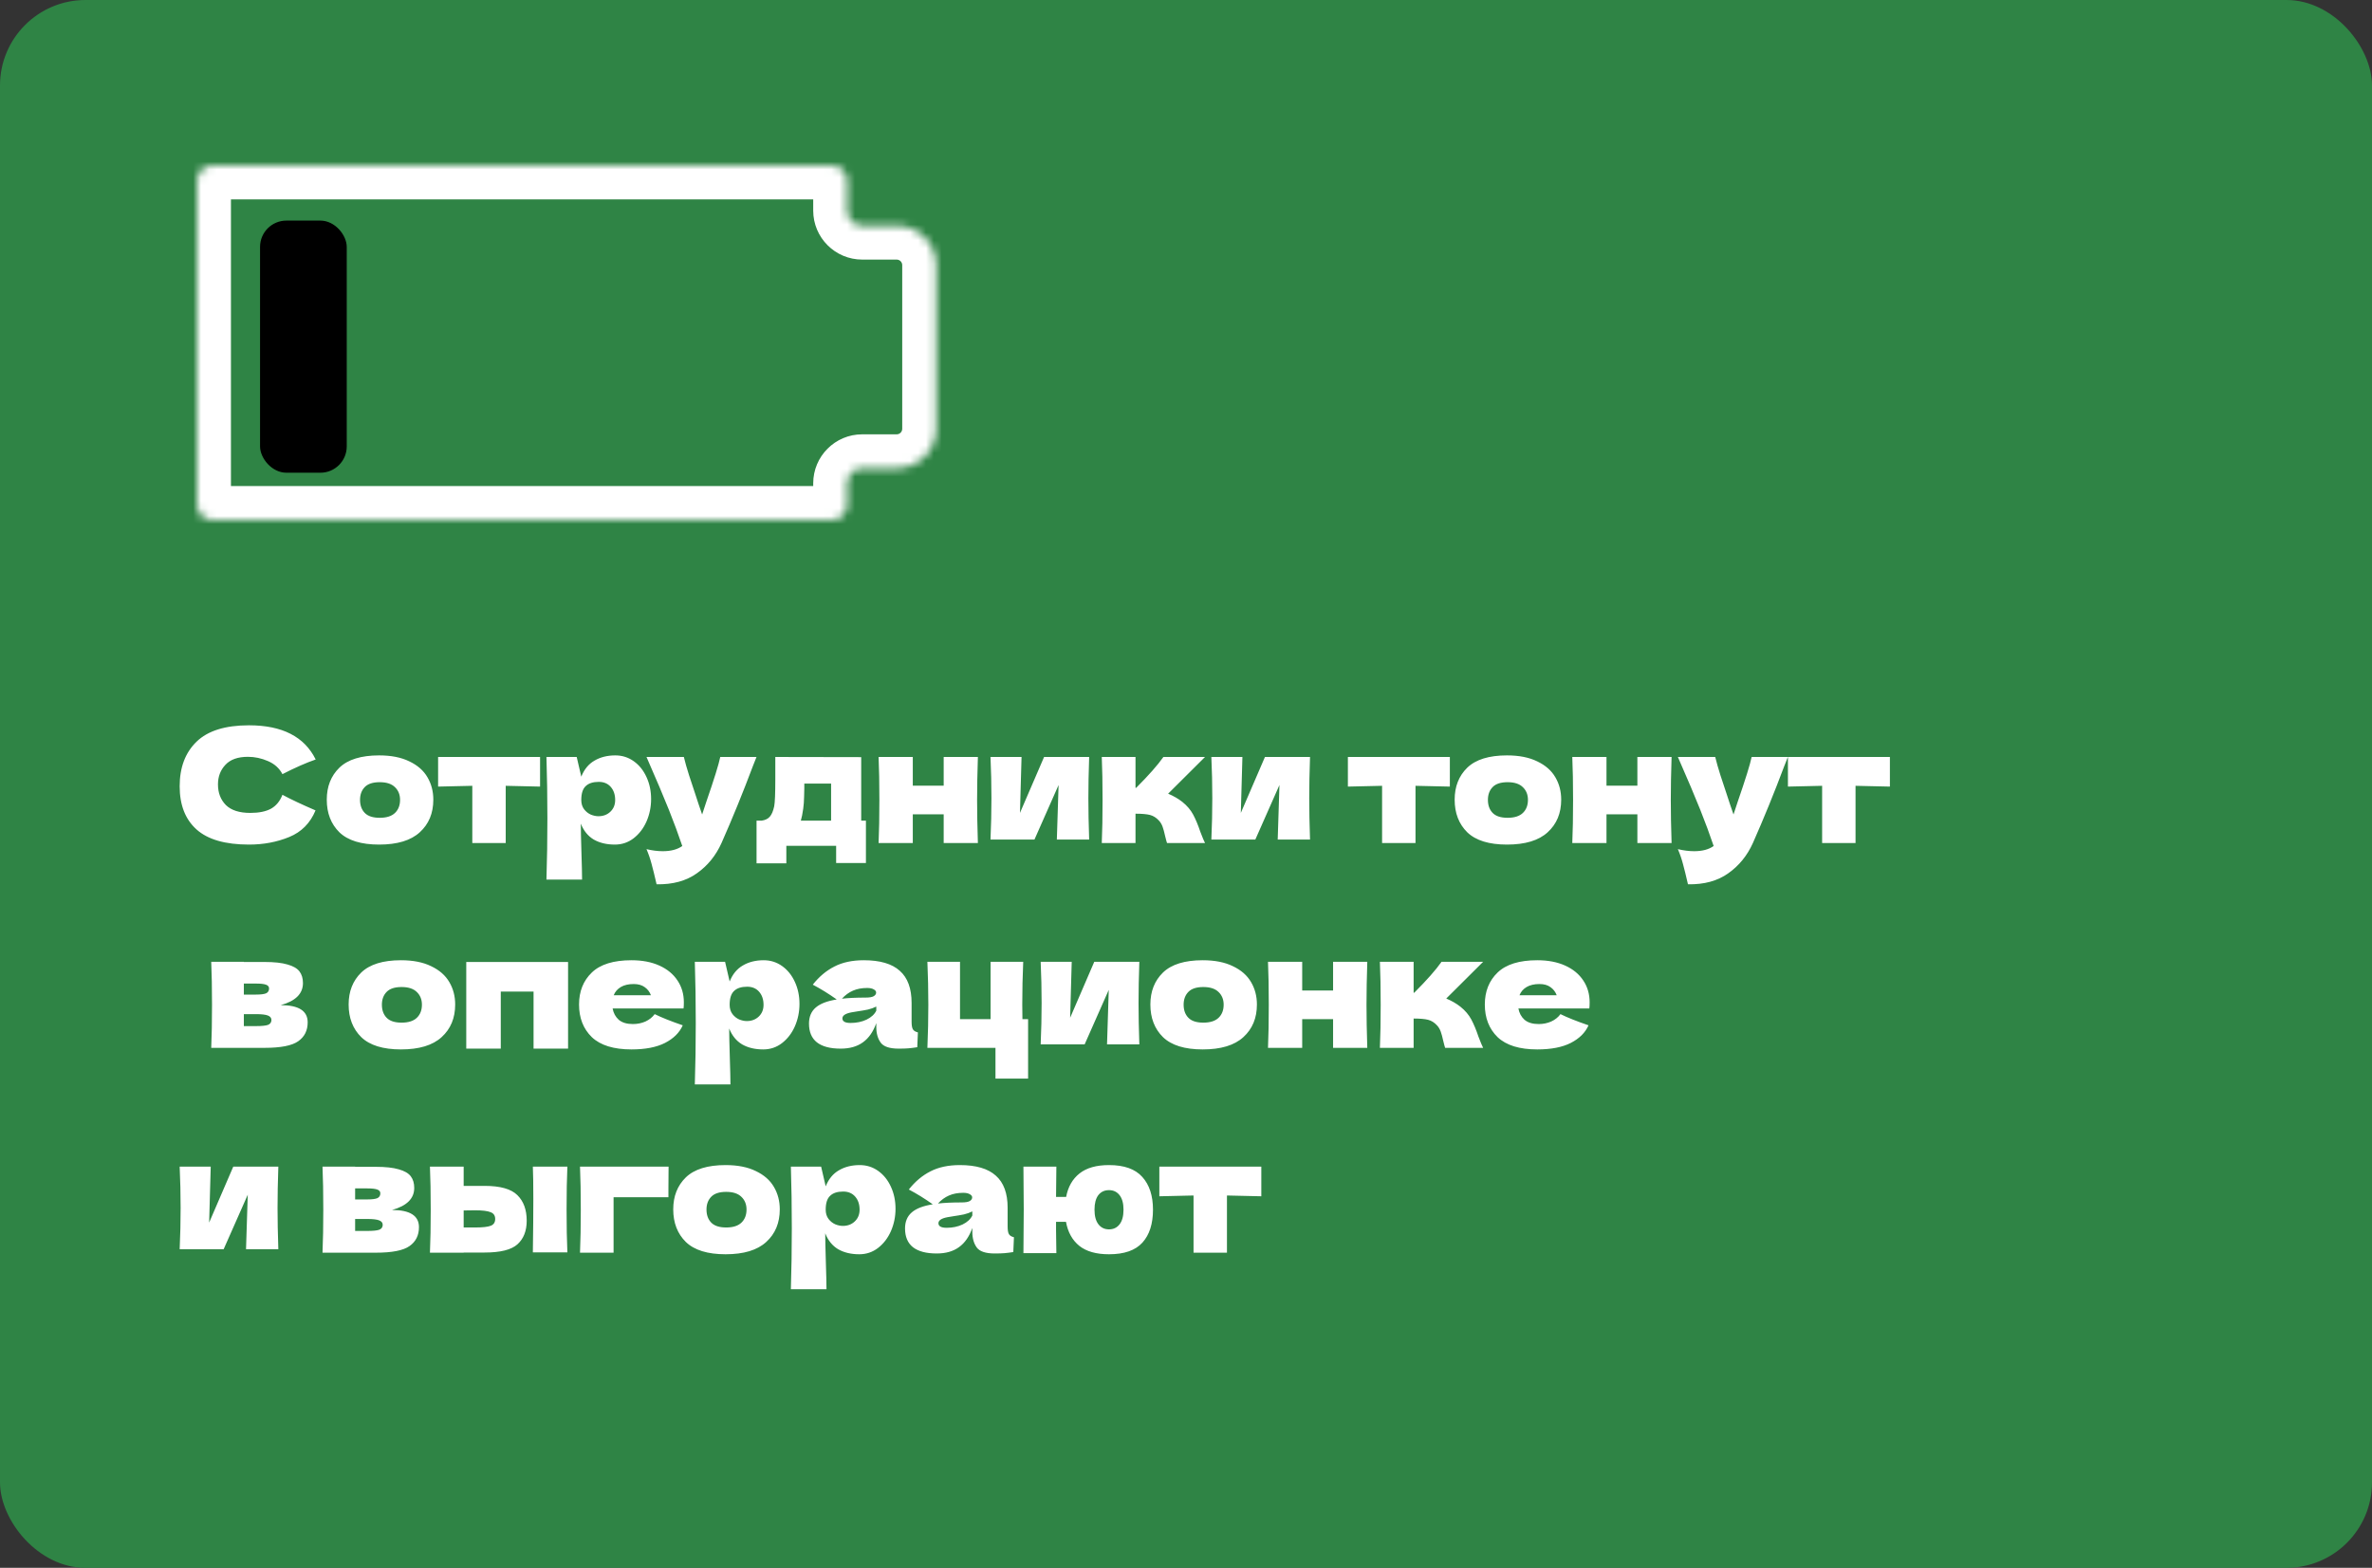 <?xml version="1.0" encoding="UTF-8"?> <svg xmlns="http://www.w3.org/2000/svg" width="301" height="199" viewBox="0 0 301 199" fill="none"><rect x="0" y="0" width="301" height="199" fill="#333333" stroke="none"/><g clip-path="url(#clip0_57_1037)"><rect width="301" height="199" rx="10.852" fill="#2F8445"></rect><path d="M31.6 107.2C28.587 107.2 26.367 106.56 24.94 105.28C23.513 104 22.8 102.173 22.8 99.8C22.8 97.413 23.513 95.527 24.94 94.14C26.367 92.753 28.587 92.06 31.6 92.06C35.813 92.06 38.633 93.507 40.06 96.4C38.86 96.813 37.453 97.433 35.84 98.26C35.453 97.513 34.84 96.96 34 96.6C33.173 96.24 32.327 96.06 31.46 96.06C30.18 96.06 29.227 96.4 28.6 97.08C27.973 97.747 27.66 98.573 27.66 99.56C27.66 100.627 27.993 101.5 28.66 102.18C29.34 102.847 30.373 103.18 31.76 103.18C32.867 103.18 33.747 103 34.4 102.64C35.053 102.267 35.533 101.68 35.84 100.88C36.933 101.467 38.333 102.127 40.04 102.86C39.373 104.473 38.26 105.6 36.7 106.24C35.14 106.88 33.44 107.2 31.6 107.2ZM48.107 107.2C45.827 107.2 44.147 106.68 43.067 105.64C42.001 104.587 41.467 103.207 41.467 101.5C41.467 99.833 42.001 98.48 43.067 97.44C44.147 96.4 45.827 95.88 48.107 95.88C49.641 95.88 50.92 96.133 51.947 96.64C52.987 97.133 53.754 97.807 54.247 98.66C54.74 99.5 54.987 100.447 54.987 101.5C54.987 103.22 54.414 104.6 53.267 105.64C52.134 106.68 50.414 107.2 48.107 107.2ZM48.187 103.8C49.054 103.8 49.7 103.593 50.127 103.18C50.554 102.767 50.767 102.213 50.767 101.52C50.767 100.867 50.554 100.333 50.127 99.92C49.7 99.493 49.054 99.28 48.187 99.28C47.321 99.28 46.687 99.487 46.287 99.9C45.887 100.313 45.687 100.853 45.687 101.52C45.687 102.213 45.887 102.767 46.287 103.18C46.687 103.593 47.321 103.8 48.187 103.8ZM68.534 99.84C66.534 99.787 65.08 99.753 64.174 99.74V107H59.934V99.74C59.04 99.753 57.594 99.787 55.594 99.84V96.08H68.534V99.84ZM78.083 95.88C78.95 95.88 79.73 96.127 80.423 96.62C81.116 97.113 81.656 97.787 82.043 98.64C82.43 99.48 82.623 100.407 82.623 101.42C82.623 102.42 82.43 103.367 82.043 104.26C81.656 105.14 81.11 105.853 80.403 106.4C79.71 106.933 78.916 107.2 78.023 107.2C76.983 107.2 76.09 106.987 75.343 106.56C74.61 106.12 74.063 105.447 73.703 104.54C73.703 105.3 73.73 106.52 73.783 108.2C73.836 109.827 73.863 110.973 73.863 111.64H69.343C69.423 109.16 69.463 106.567 69.463 103.86C69.463 101.153 69.423 98.56 69.343 96.08H73.183L73.763 98.58C74.136 97.647 74.696 96.967 75.443 96.54C76.19 96.1 77.07 95.88 78.083 95.88ZM75.943 103.6C76.543 103.6 77.043 103.413 77.443 103.04C77.856 102.653 78.063 102.153 78.063 101.54C78.063 100.86 77.876 100.307 77.503 99.88C77.13 99.453 76.623 99.24 75.983 99.24C75.25 99.24 74.696 99.42 74.323 99.78C73.95 100.127 73.763 100.713 73.763 101.54C73.763 102.007 73.883 102.4 74.123 102.72C74.363 103.027 74.65 103.253 74.983 103.4C75.316 103.533 75.636 103.6 75.943 103.6ZM95.999 96.08L95.539 97.24C94.272 100.613 92.946 103.867 91.559 107C90.839 108.6 89.799 109.88 88.439 110.84C87.079 111.813 85.372 112.28 83.319 112.24C83.066 111.133 82.852 110.267 82.679 109.64C82.519 109.027 82.306 108.407 82.039 107.78C82.772 107.953 83.459 108.04 84.099 108.04C85.139 108.04 85.966 107.82 86.579 107.38C86.099 105.953 85.532 104.42 84.879 102.78C84.226 101.14 83.279 98.907 82.039 96.08H86.779C86.939 96.747 87.159 97.52 87.439 98.4C87.719 99.28 87.999 100.127 88.279 100.94C88.359 101.193 88.486 101.58 88.659 102.1C88.846 102.607 88.992 103.033 89.099 103.38L89.619 101.8C90.619 98.907 91.212 97 91.399 96.08H95.999ZM109.284 104.16H109.884V109.54H106.104V107.36H99.784V109.58H96.004V104.16H96.664C97.117 104.093 97.457 103.927 97.684 103.66C97.924 103.393 98.111 102.953 98.244 102.34C98.337 101.86 98.384 100.713 98.384 98.9V96.08L109.284 96.1V104.16ZM101.784 103.5C101.757 103.647 101.704 103.867 101.624 104.16H105.464V99.46H102.064V100.06C102.051 100.833 102.031 101.447 102.004 101.9C101.977 102.34 101.904 102.873 101.784 103.5ZM124.091 96.08C124.025 98.107 123.991 99.927 123.991 101.54C123.991 103.153 124.025 104.973 124.091 107H119.751V103.36H115.831V107H111.491C111.558 105.48 111.591 103.66 111.591 101.54C111.591 99.42 111.558 97.6 111.491 96.08H115.831V99.72H119.751V96.08H124.091ZM138.211 96.08C138.144 98.013 138.111 99.76 138.111 101.32C138.111 102.853 138.144 104.6 138.211 106.56H134.111L134.331 99.64L131.271 106.56H125.691C125.771 104.8 125.811 103.053 125.811 101.32C125.811 99.56 125.771 97.813 125.691 96.08H129.631L129.431 103.18L132.491 96.08H138.211ZM150.032 101.78C150.632 102.26 151.092 102.8 151.412 103.4C151.732 104 152.032 104.72 152.312 105.56C152.592 106.293 152.792 106.773 152.912 107H148.092C148.052 106.907 147.972 106.613 147.852 106.12C147.745 105.627 147.638 105.233 147.532 104.94C147.425 104.633 147.265 104.367 147.052 104.14C146.718 103.78 146.345 103.547 145.932 103.44C145.518 103.333 144.905 103.28 144.092 103.28V107H139.812C139.878 105.48 139.912 103.66 139.912 101.54C139.912 99.42 139.878 97.6 139.812 96.08H144.092V100H144.172C145.758 98.413 146.912 97.107 147.632 96.08H152.912L148.232 100.74C148.925 101.033 149.525 101.38 150.032 101.78ZM166.238 96.08C166.171 98.013 166.138 99.76 166.138 101.32C166.138 102.853 166.171 104.6 166.238 106.56H162.138L162.358 99.64L159.298 106.56H153.718C153.798 104.8 153.838 103.053 153.838 101.32C153.838 99.56 153.798 97.813 153.718 96.08H157.658L157.458 103.18L160.518 96.08H166.238ZM183.983 99.84C181.983 99.787 180.53 99.753 179.623 99.74V107H175.383V99.74C174.49 99.753 173.043 99.787 171.043 99.84V96.08H183.983V99.84ZM191.232 107.2C188.952 107.2 187.272 106.68 186.192 105.64C185.126 104.587 184.592 103.207 184.592 101.5C184.592 99.833 185.126 98.48 186.192 97.44C187.272 96.4 188.952 95.88 191.232 95.88C192.766 95.88 194.046 96.133 195.072 96.64C196.112 97.133 196.879 97.807 197.372 98.66C197.866 99.5 198.112 100.447 198.112 101.5C198.112 103.22 197.539 104.6 196.392 105.64C195.259 106.68 193.539 107.2 191.232 107.2ZM191.312 103.8C192.179 103.8 192.826 103.593 193.252 103.18C193.679 102.767 193.892 102.213 193.892 101.52C193.892 100.867 193.679 100.333 193.252 99.92C192.826 99.493 192.179 99.28 191.312 99.28C190.446 99.28 189.812 99.487 189.412 99.9C189.012 100.313 188.812 100.853 188.812 101.52C188.812 102.213 189.012 102.767 189.412 103.18C189.812 103.593 190.446 103.8 191.312 103.8ZM212.119 96.08C212.052 98.107 212.019 99.927 212.019 101.54C212.019 103.153 212.052 104.973 212.119 107H207.779V103.36H203.859V107H199.519C199.585 105.48 199.619 103.66 199.619 101.54C199.619 99.42 199.585 97.6 199.519 96.08H203.859V99.72H207.779V96.08H212.119ZM226.878 96.08L226.418 97.24C225.151 100.613 223.825 103.867 222.438 107C221.718 108.6 220.678 109.88 219.318 110.84C217.958 111.813 216.251 112.28 214.198 112.24C213.945 111.133 213.731 110.267 213.558 109.64C213.398 109.027 213.185 108.407 212.918 107.78C213.651 107.953 214.338 108.04 214.978 108.04C216.018 108.04 216.845 107.82 217.458 107.38C216.978 105.953 216.411 104.42 215.758 102.78C215.105 101.14 214.158 98.907 212.918 96.08H217.658C217.818 96.747 218.038 97.52 218.318 98.4C218.598 99.28 218.878 100.127 219.158 100.94C219.238 101.193 219.365 101.58 219.538 102.1C219.725 102.607 219.871 103.033 219.978 103.38L220.498 101.8C221.498 98.907 222.091 97 222.278 96.08H226.878ZM239.823 99.84C237.823 99.787 236.369 99.753 235.463 99.74V107H231.223V99.74C230.329 99.753 228.883 99.787 226.883 99.84V96.08H239.823V99.84ZM35.624 127.58C37.904 127.58 39.044 128.307 39.044 129.76C39.044 130.8 38.644 131.6 37.844 132.16C37.057 132.72 35.631 133 33.564 133H26.804C26.871 131.48 26.904 129.66 26.904 127.54C26.904 125.42 26.871 123.6 26.804 122.08H30.944V122.1H33.544C34.797 122.1 35.777 122.207 36.484 122.42C37.204 122.62 37.711 122.913 38.004 123.3C38.297 123.687 38.444 124.18 38.444 124.78C38.444 126.127 37.504 127.06 35.624 127.58ZM30.944 124.84V126.24H32.464C33.077 126.24 33.511 126.187 33.764 126.08C34.017 125.96 34.144 125.753 34.144 125.46C34.144 125.233 34.011 125.073 33.744 124.98C33.491 124.887 33.064 124.84 32.464 124.84H30.944ZM32.464 130.24C33.224 130.24 33.744 130.187 34.024 130.08C34.304 129.96 34.444 129.753 34.444 129.46C34.444 129.207 34.297 129.02 34.004 128.9C33.711 128.78 33.197 128.72 32.464 128.72H30.944V130.24H32.464ZM50.881 133.2C48.601 133.2 46.921 132.68 45.841 131.64C44.774 130.587 44.241 129.207 44.241 127.5C44.241 125.833 44.774 124.48 45.841 123.44C46.921 122.4 48.601 121.88 50.881 121.88C52.414 121.88 53.694 122.133 54.721 122.64C55.761 123.133 56.527 123.807 57.021 124.66C57.514 125.5 57.761 126.447 57.761 127.5C57.761 129.22 57.187 130.6 56.041 131.64C54.907 132.68 53.187 133.2 50.881 133.2ZM50.961 129.8C51.827 129.8 52.474 129.593 52.901 129.18C53.327 128.767 53.541 128.213 53.541 127.52C53.541 126.867 53.327 126.333 52.901 125.92C52.474 125.493 51.827 125.28 50.961 125.28C50.094 125.28 49.461 125.487 49.061 125.9C48.661 126.313 48.461 126.853 48.461 127.52C48.461 128.213 48.661 128.767 49.061 129.18C49.461 129.593 50.094 129.8 50.961 129.8ZM59.167 122.1H72.087V133.1H67.707V125.86H63.547V133.1H59.167V122.1ZM84.259 128H77.739C77.846 128.587 78.106 129.067 78.519 129.44C78.946 129.8 79.546 129.98 80.319 129.98C80.879 129.98 81.406 129.873 81.899 129.66C82.392 129.433 82.786 129.12 83.079 128.72C83.972 129.16 85.159 129.633 86.639 130.14C86.226 131.073 85.472 131.82 84.379 132.38C83.299 132.927 81.886 133.2 80.139 133.2C77.872 133.2 76.192 132.68 75.099 131.64C74.019 130.587 73.479 129.207 73.479 127.5C73.479 125.833 74.019 124.48 75.099 123.44C76.179 122.4 77.859 121.88 80.139 121.88C81.499 121.88 82.679 122.107 83.679 122.56C84.679 123.013 85.446 123.647 85.979 124.46C86.512 125.26 86.779 126.18 86.779 127.22C86.779 127.567 86.766 127.827 86.739 128H84.259ZM80.419 124.9C79.752 124.9 79.206 125.027 78.779 125.28C78.352 125.533 78.052 125.88 77.879 126.32H82.599C82.439 125.893 82.179 125.553 81.819 125.3C81.459 125.033 80.992 124.9 80.419 124.9ZM96.911 121.88C97.778 121.88 98.558 122.127 99.251 122.62C99.944 123.113 100.484 123.787 100.871 124.64C101.258 125.48 101.451 126.407 101.451 127.42C101.451 128.42 101.258 129.367 100.871 130.26C100.484 131.14 99.938 131.853 99.231 132.4C98.538 132.933 97.744 133.2 96.851 133.2C95.811 133.2 94.918 132.987 94.171 132.56C93.438 132.12 92.891 131.447 92.531 130.54C92.531 131.3 92.558 132.52 92.611 134.2C92.664 135.827 92.691 136.973 92.691 137.64H88.171C88.251 135.16 88.291 132.567 88.291 129.86C88.291 127.153 88.251 124.56 88.171 122.08H92.011L92.591 124.58C92.964 123.647 93.524 122.967 94.271 122.54C95.018 122.1 95.898 121.88 96.911 121.88ZM94.771 129.6C95.371 129.6 95.871 129.413 96.271 129.04C96.684 128.653 96.891 128.153 96.891 127.54C96.891 126.86 96.704 126.307 96.331 125.88C95.958 125.453 95.451 125.24 94.811 125.24C94.078 125.24 93.524 125.42 93.151 125.78C92.778 126.127 92.591 126.713 92.591 127.54C92.591 128.007 92.711 128.4 92.951 128.72C93.191 129.027 93.478 129.253 93.811 129.4C94.144 129.533 94.464 129.6 94.771 129.6ZM115.679 129.68C115.679 130.133 115.732 130.453 115.839 130.64C115.945 130.827 116.159 130.96 116.479 131.04L116.399 132.92C115.972 132.987 115.599 133.033 115.279 133.06C114.972 133.087 114.559 133.1 114.039 133.1C112.892 133.1 112.132 132.847 111.759 132.34C111.385 131.82 111.199 131.16 111.199 130.36V129.86C110.812 130.953 110.245 131.767 109.499 132.3C108.765 132.833 107.825 133.1 106.679 133.1C105.345 133.1 104.339 132.833 103.659 132.3C102.992 131.767 102.659 130.973 102.659 129.92C102.659 129.053 102.945 128.373 103.519 127.88C104.092 127.387 104.979 127.047 106.179 126.86C105.165 126.14 104.152 125.513 103.139 124.98C103.939 123.967 104.852 123.2 105.879 122.68C106.905 122.147 108.152 121.88 109.619 121.88C111.672 121.88 113.192 122.327 114.179 123.22C115.179 124.1 115.679 125.46 115.679 127.3V129.68ZM110.039 125.4C109.359 125.4 108.759 125.513 108.239 125.74C107.719 125.967 107.252 126.307 106.839 126.76C107.639 126.667 108.639 126.62 109.839 126.62C110.332 126.62 110.679 126.56 110.879 126.44C111.079 126.32 111.179 126.167 111.179 125.98C111.179 125.82 111.079 125.687 110.879 125.58C110.679 125.46 110.399 125.4 110.039 125.4ZM107.939 129.84C108.685 129.84 109.359 129.7 109.959 129.42C110.559 129.127 110.972 128.747 111.199 128.28V127.76C110.879 127.92 110.525 128.047 110.139 128.14C109.752 128.22 109.285 128.3 108.739 128.38L108.019 128.5C107.272 128.647 106.899 128.9 106.899 129.26C106.899 129.647 107.245 129.84 107.939 129.84ZM130.463 129.36V136.9H126.323V133H117.683C117.763 131.173 117.803 129.353 117.803 127.54C117.803 125.713 117.763 123.893 117.683 122.08H121.823V129.36H125.703V122.08H129.843C129.763 123.88 129.723 125.68 129.723 127.48C129.723 128.32 129.729 128.947 129.743 129.36H130.463ZM144.578 122.08C144.511 124.013 144.478 125.76 144.478 127.32C144.478 128.853 144.511 130.6 144.578 132.56H140.478L140.698 125.64L137.638 132.56H132.058C132.138 130.8 132.178 129.053 132.178 127.32C132.178 125.56 132.138 123.813 132.058 122.08H135.998L135.798 129.18L138.858 122.08H144.578ZM152.619 133.2C150.339 133.2 148.659 132.68 147.579 131.64C146.512 130.587 145.979 129.207 145.979 127.5C145.979 125.833 146.512 124.48 147.579 123.44C148.659 122.4 150.339 121.88 152.619 121.88C154.152 121.88 155.432 122.133 156.459 122.64C157.499 123.133 158.266 123.807 158.759 124.66C159.252 125.5 159.499 126.447 159.499 127.5C159.499 129.22 158.926 130.6 157.779 131.64C156.646 132.68 154.926 133.2 152.619 133.2ZM152.699 129.8C153.566 129.8 154.212 129.593 154.639 129.18C155.066 128.767 155.279 128.213 155.279 127.52C155.279 126.867 155.066 126.333 154.639 125.92C154.212 125.493 153.566 125.28 152.699 125.28C151.832 125.28 151.199 125.487 150.799 125.9C150.399 126.313 150.199 126.853 150.199 127.52C150.199 128.213 150.399 128.767 150.799 129.18C151.199 129.593 151.832 129.8 152.699 129.8ZM173.505 122.08C173.439 124.107 173.405 125.927 173.405 127.54C173.405 129.153 173.439 130.973 173.505 133H169.165V129.36H165.245V133H160.905C160.972 131.48 161.005 129.66 161.005 127.54C161.005 125.42 160.972 123.6 160.905 122.08H165.245V125.72H169.165V122.08H173.505ZM185.325 127.78C185.925 128.26 186.385 128.8 186.705 129.4C187.025 130 187.325 130.72 187.605 131.56C187.885 132.293 188.085 132.773 188.205 133H183.385C183.345 132.907 183.265 132.613 183.145 132.12C183.038 131.627 182.931 131.233 182.825 130.94C182.718 130.633 182.558 130.367 182.345 130.14C182.011 129.78 181.638 129.547 181.225 129.44C180.811 129.333 180.198 129.28 179.385 129.28V133H175.105C175.171 131.48 175.205 129.66 175.205 127.54C175.205 125.42 175.171 123.6 175.105 122.08H179.385V126H179.465C181.051 124.413 182.205 123.107 182.925 122.08H188.205L183.525 126.74C184.218 127.033 184.818 127.38 185.325 127.78ZM199.2 128H192.68C192.787 128.587 193.047 129.067 193.46 129.44C193.887 129.8 194.487 129.98 195.26 129.98C195.82 129.98 196.347 129.873 196.84 129.66C197.334 129.433 197.727 129.12 198.02 128.72C198.914 129.16 200.1 129.633 201.58 130.14C201.167 131.073 200.414 131.82 199.32 132.38C198.24 132.927 196.827 133.2 195.08 133.2C192.814 133.2 191.134 132.68 190.04 131.64C188.96 130.587 188.42 129.207 188.42 127.5C188.42 125.833 188.96 124.48 190.04 123.44C191.12 122.4 192.8 121.88 195.08 121.88C196.44 121.88 197.62 122.107 198.62 122.56C199.62 123.013 200.387 123.647 200.92 124.46C201.454 125.26 201.72 126.18 201.72 127.22C201.72 127.567 201.707 127.827 201.68 128H199.2ZM195.36 124.9C194.694 124.9 194.147 125.027 193.72 125.28C193.294 125.533 192.994 125.88 192.82 126.32H197.54C197.38 125.893 197.12 125.553 196.76 125.3C196.4 125.033 195.934 124.9 195.36 124.9ZM35.32 148.08C35.253 150.013 35.22 151.76 35.22 153.32C35.22 154.853 35.253 156.6 35.32 158.56H31.22L31.44 151.64L28.38 158.56H22.8C22.88 156.8 22.92 155.053 22.92 153.32C22.92 151.56 22.88 149.813 22.8 148.08H26.74L26.54 155.18L29.6 148.08H35.32ZM49.745 153.58C52.025 153.58 53.165 154.307 53.165 155.76C53.165 156.8 52.765 157.6 51.965 158.16C51.178 158.72 49.752 159 47.685 159H40.925C40.992 157.48 41.025 155.66 41.025 153.54C41.025 151.42 40.992 149.6 40.925 148.08H45.065V148.1H47.665C48.918 148.1 49.898 148.207 50.605 148.42C51.325 148.62 51.832 148.913 52.125 149.3C52.418 149.687 52.565 150.18 52.565 150.78C52.565 152.127 51.625 153.06 49.745 153.58ZM45.065 150.84V152.24H46.585C47.198 152.24 47.632 152.187 47.885 152.08C48.138 151.96 48.265 151.753 48.265 151.46C48.265 151.233 48.132 151.073 47.865 150.98C47.612 150.887 47.185 150.84 46.585 150.84H45.065ZM46.585 156.24C47.345 156.24 47.865 156.187 48.145 156.08C48.425 155.96 48.565 155.753 48.565 155.46C48.565 155.207 48.418 155.02 48.125 154.9C47.832 154.78 47.318 154.72 46.585 154.72H45.065V156.24H46.585ZM61.498 150.52C63.484 150.52 64.871 150.913 65.658 151.7C66.445 152.473 66.838 153.553 66.838 154.94C66.838 156.233 66.445 157.233 65.658 157.94C64.885 158.633 63.498 158.98 61.498 158.98H58.838V159H54.558C54.624 157.48 54.658 155.66 54.658 153.54C54.658 151.42 54.624 149.6 54.558 148.08H58.838V150.52H61.498ZM71.998 148.08C71.931 149.573 71.898 151.387 71.898 153.52C71.898 155.64 71.931 157.453 71.998 158.96H67.618C67.658 156.28 67.678 154.027 67.678 152.2C67.678 150.373 67.658 149 67.618 148.08H71.998ZM60.298 155.8C61.245 155.8 61.904 155.727 62.278 155.58C62.651 155.433 62.838 155.147 62.838 154.72C62.838 154.293 62.645 154.007 62.258 153.86C61.871 153.7 61.218 153.62 60.298 153.62L58.838 153.64V155.8H60.298ZM77.861 159H73.601C73.667 157.467 73.701 155.647 73.701 153.54C73.701 151.42 73.667 149.6 73.601 148.08H84.841C84.827 148.547 84.821 149.48 84.821 150.88V151.96H77.861V159ZM92.072 159.2C89.792 159.2 88.112 158.68 87.032 157.64C85.965 156.587 85.432 155.207 85.432 153.5C85.432 151.833 85.965 150.48 87.032 149.44C88.112 148.4 89.792 147.88 92.072 147.88C93.605 147.88 94.885 148.133 95.912 148.64C96.952 149.133 97.719 149.807 98.212 150.66C98.705 151.5 98.952 152.447 98.952 153.5C98.952 155.22 98.379 156.6 97.232 157.64C96.099 158.68 94.379 159.2 92.072 159.2ZM92.152 155.8C93.019 155.8 93.665 155.593 94.092 155.18C94.519 154.767 94.732 154.213 94.732 153.52C94.732 152.867 94.519 152.333 94.092 151.92C93.665 151.493 93.019 151.28 92.152 151.28C91.285 151.28 90.652 151.487 90.252 151.9C89.852 152.313 89.652 152.853 89.652 153.52C89.652 154.213 89.852 154.767 90.252 155.18C90.652 155.593 91.285 155.8 92.152 155.8ZM109.099 147.88C109.965 147.88 110.745 148.127 111.439 148.62C112.132 149.113 112.672 149.787 113.059 150.64C113.445 151.48 113.639 152.407 113.639 153.42C113.639 154.42 113.445 155.367 113.059 156.26C112.672 157.14 112.125 157.853 111.419 158.4C110.725 158.933 109.932 159.2 109.039 159.2C107.999 159.2 107.105 158.987 106.359 158.56C105.625 158.12 105.079 157.447 104.719 156.54C104.719 157.3 104.745 158.52 104.799 160.2C104.852 161.827 104.879 162.973 104.879 163.64H100.359C100.439 161.16 100.479 158.567 100.479 155.86C100.479 153.153 100.439 150.56 100.359 148.08H104.199L104.779 150.58C105.152 149.647 105.712 148.967 106.459 148.54C107.205 148.1 108.085 147.88 109.099 147.88ZM106.959 155.6C107.559 155.6 108.059 155.413 108.459 155.04C108.872 154.653 109.079 154.153 109.079 153.54C109.079 152.86 108.892 152.307 108.519 151.88C108.145 151.453 107.639 151.24 106.999 151.24C106.265 151.24 105.712 151.42 105.339 151.78C104.965 152.127 104.779 152.713 104.779 153.54C104.779 154.007 104.899 154.4 105.139 154.72C105.379 155.027 105.665 155.253 105.999 155.4C106.332 155.533 106.652 155.6 106.959 155.6ZM127.866 155.68C127.866 156.133 127.919 156.453 128.026 156.64C128.133 156.827 128.346 156.96 128.666 157.04L128.586 158.92C128.159 158.987 127.786 159.033 127.466 159.06C127.159 159.087 126.746 159.1 126.226 159.1C125.079 159.1 124.319 158.847 123.946 158.34C123.573 157.82 123.386 157.16 123.386 156.36V155.86C122.999 156.953 122.433 157.767 121.686 158.3C120.953 158.833 120.013 159.1 118.866 159.1C117.533 159.1 116.526 158.833 115.846 158.3C115.179 157.767 114.846 156.973 114.846 155.92C114.846 155.053 115.133 154.373 115.706 153.88C116.279 153.387 117.166 153.047 118.366 152.86C117.353 152.14 116.339 151.513 115.326 150.98C116.126 149.967 117.039 149.2 118.066 148.68C119.093 148.147 120.339 147.88 121.806 147.88C123.859 147.88 125.379 148.327 126.366 149.22C127.366 150.1 127.866 151.46 127.866 153.3V155.68ZM122.226 151.4C121.546 151.4 120.946 151.513 120.426 151.74C119.906 151.967 119.439 152.307 119.026 152.76C119.826 152.667 120.826 152.62 122.026 152.62C122.519 152.62 122.866 152.56 123.066 152.44C123.266 152.32 123.366 152.167 123.366 151.98C123.366 151.82 123.266 151.687 123.066 151.58C122.866 151.46 122.586 151.4 122.226 151.4ZM120.126 155.84C120.873 155.84 121.546 155.7 122.146 155.42C122.746 155.127 123.159 154.747 123.386 154.28V153.76C123.066 153.92 122.713 154.047 122.326 154.14C121.939 154.22 121.473 154.3 120.926 154.38L120.206 154.5C119.459 154.647 119.086 154.9 119.086 155.26C119.086 155.647 119.433 155.84 120.126 155.84ZM140.73 147.88C142.65 147.88 144.057 148.38 144.95 149.38C145.857 150.38 146.31 151.767 146.31 153.54C146.31 155.34 145.864 156.733 144.97 157.72C144.077 158.707 142.664 159.2 140.73 159.2C139.117 159.2 137.864 158.847 136.97 158.14C136.077 157.42 135.51 156.4 135.27 155.08H134.01V156.18C134.01 156.9 134.024 157.86 134.05 159.06H129.87C129.897 156.767 129.91 154.907 129.91 153.48C129.91 152.04 129.897 150.24 129.87 148.08H134.05C134.024 149.6 134.01 150.88 134.01 151.92H135.29C135.53 150.64 136.097 149.647 136.99 148.94C137.884 148.233 139.13 147.88 140.73 147.88ZM140.73 156.04C141.29 156.04 141.737 155.827 142.07 155.4C142.404 154.973 142.57 154.353 142.57 153.54C142.57 152.74 142.404 152.127 142.07 151.7C141.737 151.273 141.29 151.06 140.73 151.06C140.157 151.06 139.704 151.273 139.37 151.7C139.05 152.127 138.89 152.74 138.89 153.54C138.89 154.353 139.057 154.973 139.39 155.4C139.724 155.827 140.17 156.04 140.73 156.04ZM160.057 151.84C158.057 151.787 156.604 151.753 155.697 151.74V159H151.457V151.74C150.564 151.753 149.117 151.787 147.117 151.84V148.08H160.057V151.84Z" fill="white"></path><mask id="path-3-inside-1_57_1037" fill="white"><path fill-rule="evenodd" clip-rule="evenodd" d="M107.5 22.914C107.5 21.857 106.643 21 105.586 21H26.914C25.857 21 25 21.857 25 22.914V64.086C25 65.143 25.857 66 26.914 66H105.586C106.643 66 107.5 65.143 107.5 64.086V61.346C107.5 60.289 108.357 59.432 109.414 59.432H113.787C116.553 59.432 118.796 57.19 118.796 54.424V33.652C118.796 30.886 116.553 28.643 113.787 28.643H109.414C108.357 28.643 107.5 27.786 107.5 26.729V22.914Z"></path></mask><path d="M26.914 25.306H105.586V16.694H26.914V25.306ZM29.306 64.086V22.914H20.694V64.086H29.306ZM105.586 61.694H26.914V70.306H105.586V61.694ZM103.194 61.346V64.086H111.806V61.346H103.194ZM113.787 55.127H109.414V63.738H113.787V55.127ZM114.49 54.424C114.49 54.812 114.175 55.127 113.787 55.127V63.738C118.931 63.738 123.102 59.568 123.102 54.424H114.49ZM114.49 33.652V54.424H123.102V33.652H114.49ZM113.787 32.949C114.175 32.949 114.49 33.264 114.49 33.652H123.102C123.102 28.508 118.931 24.337 113.787 24.337V32.949ZM109.414 32.949H113.787V24.337H109.414V32.949ZM103.194 22.914V26.729H111.806V22.914H103.194ZM109.414 24.337C110.735 24.337 111.806 25.408 111.806 26.729H103.194C103.194 30.164 105.979 32.949 109.414 32.949V24.337ZM111.806 61.346C111.806 62.667 110.735 63.738 109.414 63.738V55.127C105.979 55.127 103.194 57.911 103.194 61.346H111.806ZM105.586 70.306C109.021 70.306 111.806 67.521 111.806 64.086H103.194C103.194 62.765 104.265 61.694 105.586 61.694V70.306ZM20.694 64.086C20.694 67.521 23.479 70.306 26.914 70.306V61.694C28.235 61.694 29.306 62.765 29.306 64.086H20.694ZM105.586 25.306C104.265 25.306 103.194 24.235 103.194 22.914H111.806C111.806 19.479 109.021 16.694 105.586 16.694V25.306ZM26.914 16.694C23.479 16.694 20.694 19.479 20.694 22.914H29.306C29.306 24.235 28.235 25.306 26.914 25.306V16.694Z" fill="white" mask="url(#path-3-inside-1_57_1037)"></path><rect x="33" y="28" width="11" height="32" rx="3.339" fill="black"></rect></g><defs><clipPath id="clip0_57_1037"><rect width="301" height="199" rx="10.852" fill="white"></rect></clipPath></defs></svg> 